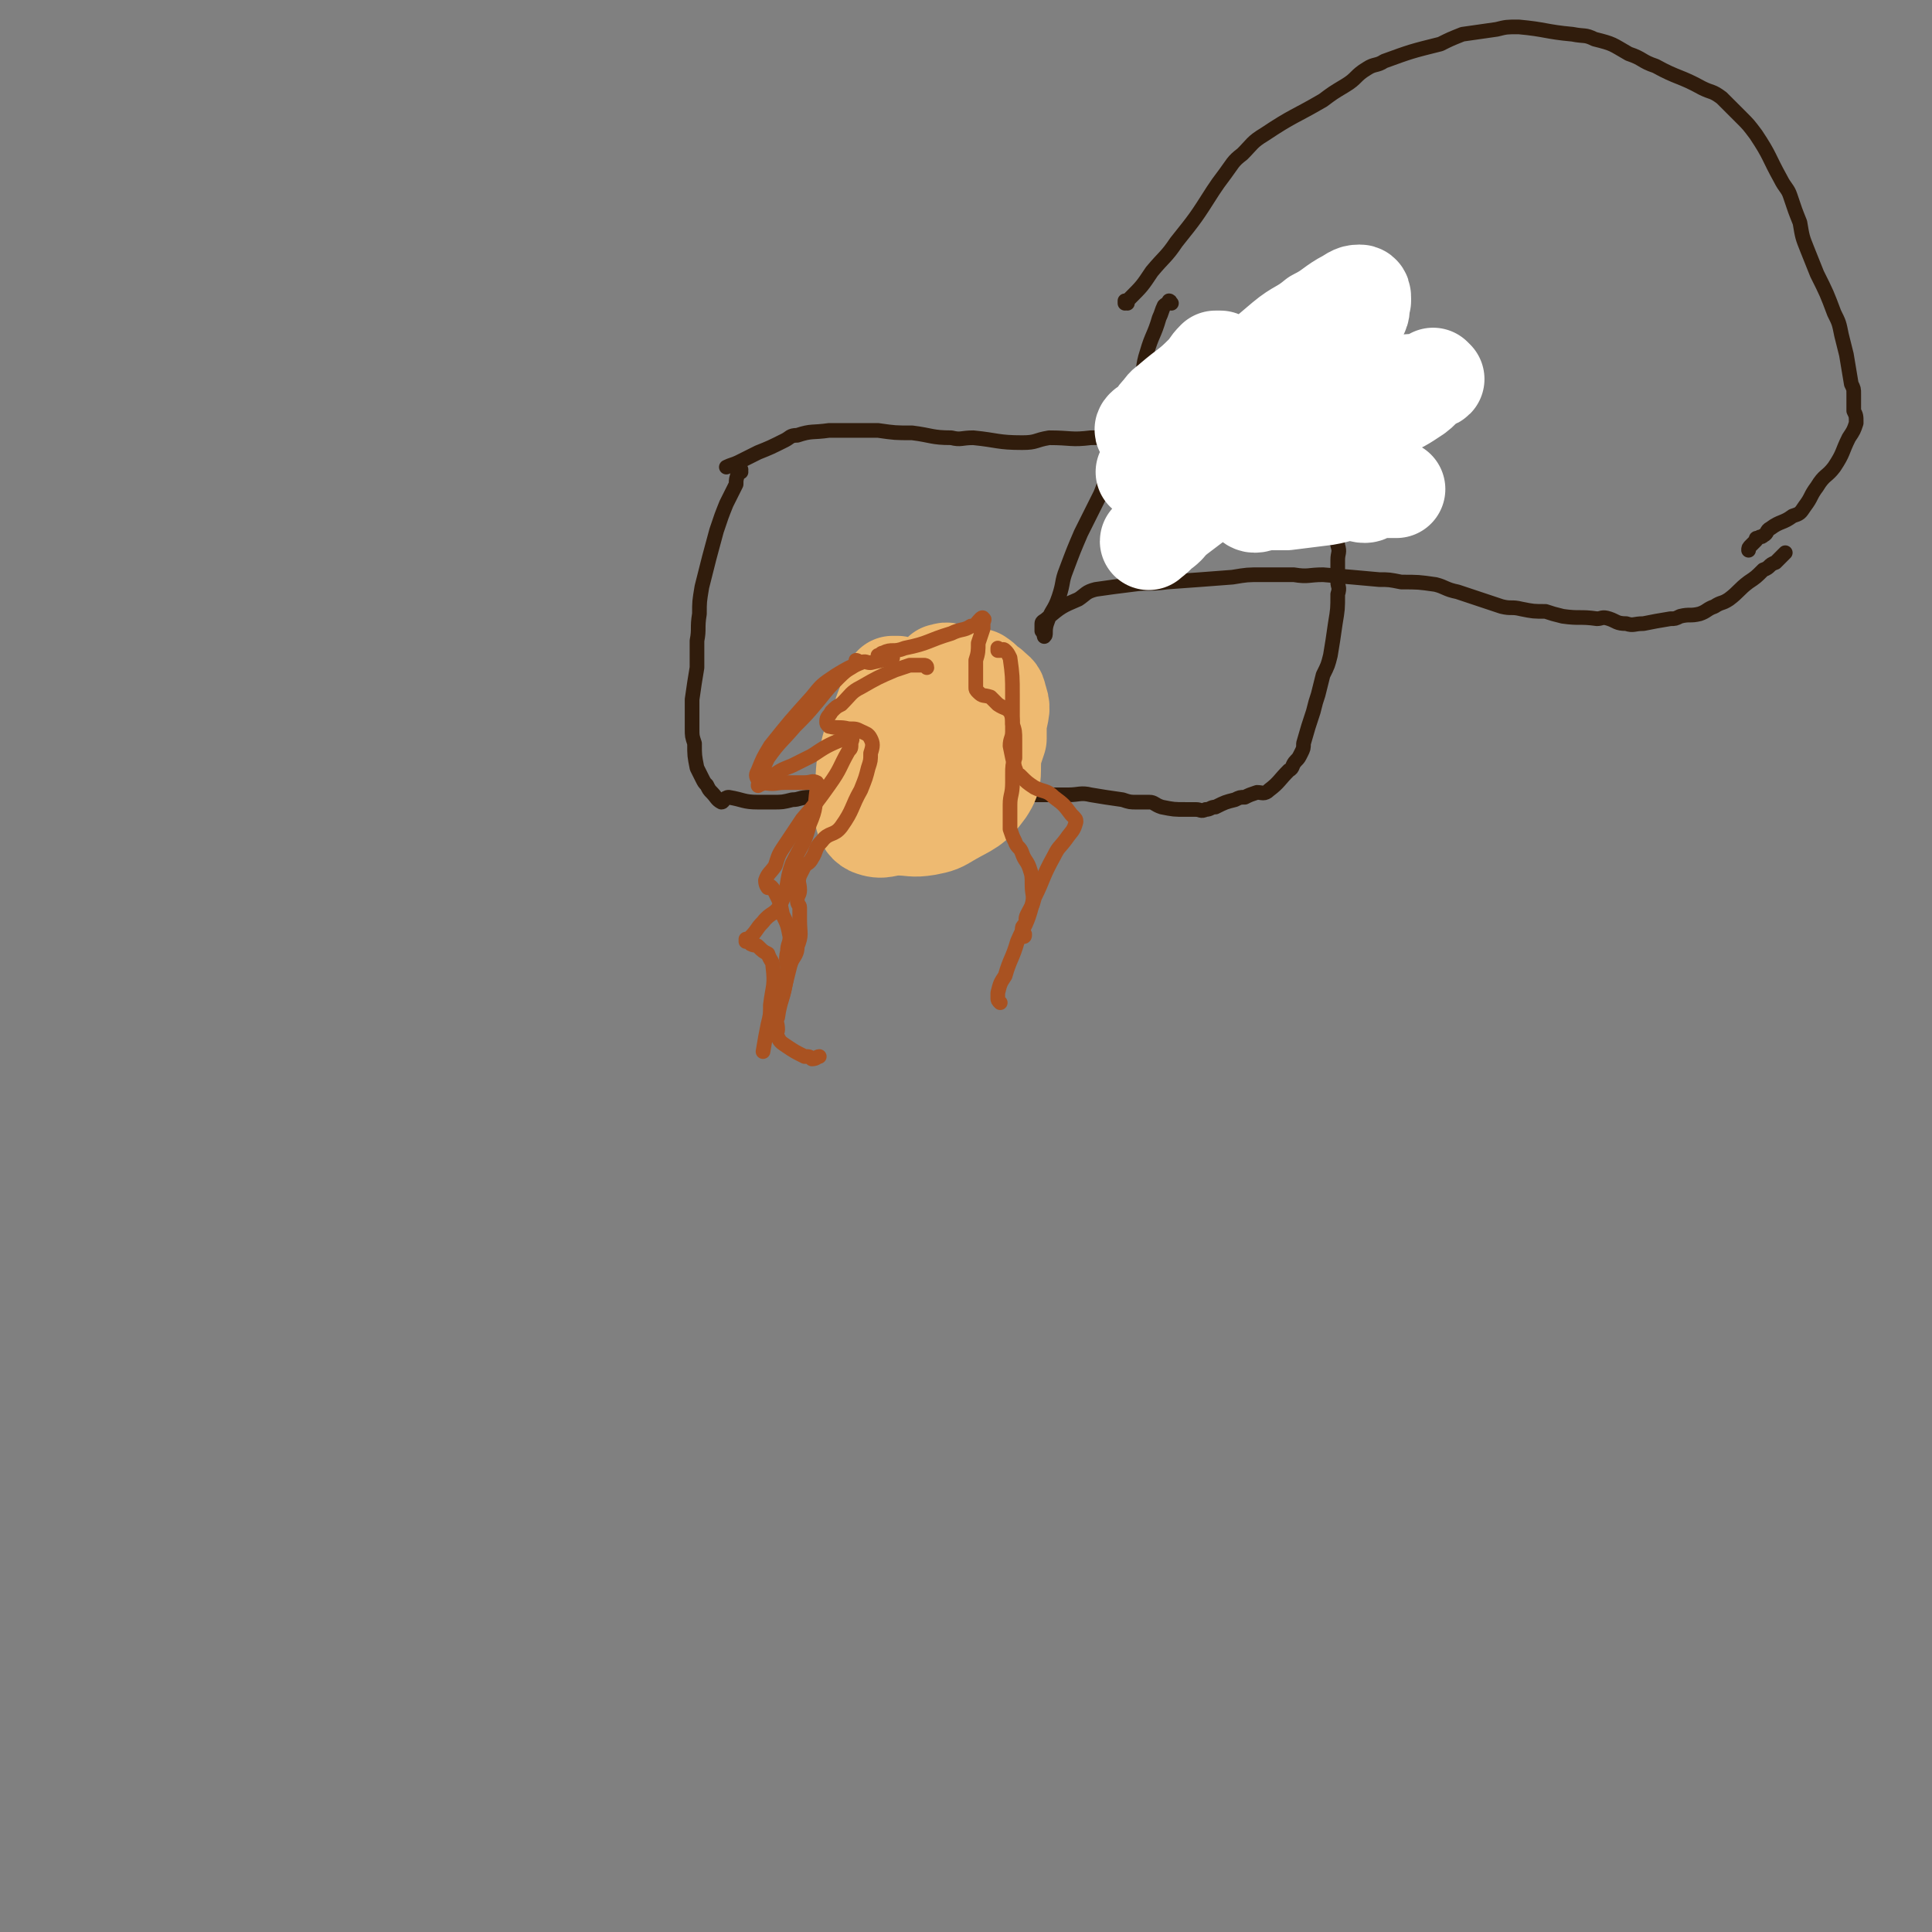<svg viewBox='0 0 790 790' version='1.1' xmlns='http://www.w3.org/2000/svg' xmlns:xlink='http://www.w3.org/1999/xlink'><rect x="0" y="0" width="790" height="790" fill="#808080" stroke="none"/><g fill='none' stroke='#301C0C' stroke-width='6' stroke-linecap='round' stroke-linejoin='round'><path d='M303,193c0,0 0,-1 -1,-1 0,0 1,0 1,0 0,1 0,1 -1,1 -1,3 -1,3 -1,5 -2,4 -2,4 -4,8 -2,5 -2,5 -4,11 -3,11 -3,11 -6,23 -1,6 -1,6 -1,11 -1,6 0,6 -1,11 0,5 0,5 0,11 -1,6 -1,6 -2,13 0,3 0,3 0,7 0,3 0,3 0,5 0,3 0,3 1,6 0,5 0,5 1,10 1,2 1,2 2,4 1,2 1,2 2,3 1,2 1,2 2,3 2,2 2,3 4,4 1,0 1,-2 3,-2 6,1 6,2 12,2 3,0 3,0 6,0 4,0 4,0 8,-1 3,0 3,-1 7,-1 4,0 4,1 8,0 10,0 10,0 19,-1 6,0 6,0 12,0 6,0 6,0 12,0 6,0 6,0 12,0 12,0 12,0 24,0 5,0 5,0 10,0 5,0 5,0 9,0 4,0 5,-1 9,0 6,1 6,1 13,2 3,1 3,1 6,1 2,0 2,0 5,0 2,0 2,1 5,2 5,1 5,1 10,1 2,0 2,0 4,0 2,0 2,1 4,0 2,0 2,-1 4,-1 4,-2 4,-2 8,-3 2,-1 2,-1 4,-1 2,-1 2,-1 5,-2 2,0 3,1 5,-1 4,-3 4,-4 8,-8 2,-1 1,-2 3,-4 1,-1 1,-1 2,-3 1,-2 1,-2 1,-4 2,-7 2,-7 4,-13 1,-4 1,-4 2,-7 1,-4 1,-4 2,-8 2,-4 2,-4 3,-8 1,-6 1,-6 2,-13 1,-6 1,-6 1,-12 1,-3 0,-3 0,-5 0,-4 0,-4 0,-9 0,-3 1,-3 0,-6 0,-2 -1,-2 -2,-3 -2,-2 -2,-2 -3,-4 -3,-3 -3,-3 -5,-7 -2,-2 -1,-2 -2,-4 -1,-2 -1,-2 -2,-3 -1,-3 -1,-4 -3,-7 -1,-2 -1,-2 -4,-4 -3,-3 -3,-3 -8,-5 -3,-2 -3,-2 -6,-3 -8,-2 -8,-2 -17,-3 -8,-1 -8,0 -16,-1 -6,0 -6,-1 -12,-1 -10,0 -10,1 -21,1 -8,1 -8,0 -17,0 -6,1 -5,2 -11,2 -10,0 -10,-1 -20,-2 -5,0 -5,1 -9,0 -8,0 -8,-1 -16,-2 -7,0 -7,0 -14,-1 -3,0 -3,0 -7,0 -7,0 -7,0 -13,0 -7,1 -7,0 -13,2 -3,0 -3,1 -5,2 -6,3 -6,3 -11,5 -4,2 -4,2 -8,4 -2,1 -3,1 -5,2 '/></g>
<g fill='none' stroke='#EEBA71' stroke-width='40' stroke-linecap='round' stroke-linejoin='round'><path d='M367,281c0,-1 -1,-1 -1,-1 0,0 1,0 1,0 -1,0 -2,0 -2,0 -2,5 -2,6 -4,11 -3,9 -4,9 -6,18 -2,6 -1,7 -2,14 0,4 -1,5 0,9 0,3 1,5 3,6 5,2 6,0 11,0 6,0 6,1 12,0 5,-1 5,-1 10,-4 7,-4 9,-4 14,-11 4,-6 2,-7 3,-15 1,-3 1,-3 2,-6 0,-3 0,-3 0,-6 1,-6 2,-6 0,-11 0,-2 -1,-2 -3,-4 -3,-2 -2,-2 -5,-4 -3,-1 -3,1 -5,0 -4,-1 -3,-2 -7,-2 -1,-1 -2,0 -3,0 -1,1 -1,1 -2,2 -1,2 -1,2 -2,5 -1,6 -1,7 -1,13 -1,5 -1,5 -1,10 0,2 0,2 1,4 1,1 1,2 3,2 3,-1 4,-1 7,-3 3,-2 3,-3 6,-6 1,-2 2,-2 2,-4 1,-3 1,-3 1,-6 -1,-3 0,-4 -1,-6 -2,-2 -3,-2 -5,-2 -4,-1 -4,-1 -8,-1 -3,0 -3,1 -6,2 -4,1 -5,0 -9,2 -3,2 -2,3 -3,6 -2,4 -1,4 -2,9 0,3 0,3 0,6 0,4 -1,5 0,8 1,3 2,4 5,4 3,1 4,0 7,-2 5,-2 5,-2 9,-5 6,-4 8,-3 11,-8 2,-4 1,-6 0,-9 0,-1 -1,1 -2,1 -3,1 -4,-1 -7,1 -8,3 -8,4 -16,9 -4,2 -5,2 -7,5 -5,4 -4,5 -7,10 '/></g>
<g fill='none' stroke='#A95221' stroke-width='6' stroke-linecap='round' stroke-linejoin='round'><path d='M365,269c-1,0 -1,0 -1,-1 0,0 0,1 0,1 0,0 0,0 0,0 0,0 0,0 0,-1 0,0 0,1 0,1 -3,1 -4,1 -8,2 -2,0 -2,-1 -4,0 -5,2 -5,2 -10,5 -6,4 -6,4 -10,9 -9,10 -9,10 -17,20 -3,5 -3,5 -5,10 -1,2 -1,2 0,4 0,1 1,1 2,1 5,1 5,0 9,0 4,0 4,0 8,0 3,0 3,-1 5,0 1,1 0,2 0,3 -1,7 0,7 -3,14 -2,8 -3,8 -7,16 -3,8 -1,9 -5,17 -2,4 -4,3 -7,7 -3,3 -2,3 -5,6 -1,1 -1,1 -2,2 0,0 0,-1 0,-1 1,0 1,0 1,0 1,1 0,1 1,2 2,1 2,0 3,1 2,2 2,2 4,3 1,3 2,3 2,5 1,8 0,8 -1,16 0,4 0,4 -1,8 -1,5 -1,5 -2,11 '/><path d='M351,271c0,0 0,-1 -1,-1 0,0 1,0 1,1 0,0 0,0 0,0 -4,3 -4,2 -8,6 -4,4 -4,4 -8,9 -5,6 -5,6 -10,11 -6,7 -6,6 -11,13 -2,4 -2,5 -3,9 -1,1 -1,3 -1,2 2,0 2,-2 5,-3 4,-3 4,-3 9,-5 4,-2 4,-2 8,-4 6,-4 6,-4 13,-7 1,-1 2,-1 3,0 1,0 0,1 0,2 0,2 0,2 -1,3 -4,7 -3,7 -8,14 -5,7 -5,7 -11,14 -4,6 -4,6 -8,12 -2,3 -2,4 -3,7 -2,3 -3,3 -4,6 0,2 1,3 1,3 0,0 0,-2 0,-1 1,0 2,1 3,3 2,4 2,4 3,9 2,4 2,4 3,9 0,3 -1,3 -1,6 -1,4 0,4 0,8 -1,7 -1,7 -3,13 -1,3 -1,3 -2,6 '/><path d='M360,269c0,0 -1,0 -1,-1 0,0 1,1 1,1 0,-1 0,-2 1,-2 4,-2 4,0 9,-2 10,-2 9,-3 19,-6 4,-2 5,-1 8,-3 2,0 2,-1 4,-3 0,0 1,-1 1,0 1,0 0,1 0,2 0,1 0,1 0,2 -1,3 -1,3 -2,6 0,3 0,4 -1,7 0,4 0,4 0,7 0,2 0,2 0,4 0,1 0,1 1,2 2,2 2,1 5,2 2,2 2,2 3,3 3,2 3,1 5,3 1,2 1,3 1,5 1,3 1,3 1,7 0,3 0,3 0,7 -1,3 -1,3 -1,7 0,1 0,2 0,3 0,5 -1,5 -1,9 0,2 0,2 0,4 0,3 0,3 0,6 1,3 1,3 2,5 1,3 2,2 3,5 1,3 2,3 3,6 1,3 1,3 1,7 0,4 1,4 0,8 -2,8 -3,8 -6,15 -2,7 -3,7 -5,14 -2,3 -2,3 -3,7 0,1 0,1 0,2 0,1 0,1 1,2 '/><path d='M409,266c0,0 -1,-1 -1,-1 0,0 0,0 0,1 0,0 0,0 0,0 1,0 1,0 1,0 1,0 1,-1 2,0 1,1 1,1 2,3 1,7 1,8 1,15 0,3 0,3 0,7 0,4 0,4 0,8 0,3 -1,3 -1,6 1,5 1,5 2,9 1,2 0,2 2,3 3,3 3,3 6,5 4,2 5,1 8,4 4,3 4,3 7,7 2,2 2,2 2,3 -1,4 -2,4 -4,7 -3,4 -3,3 -5,7 -5,9 -4,9 -8,17 -1,4 -1,3 -3,7 -1,2 0,2 -1,4 -1,1 -1,1 -1,2 0,1 0,1 0,2 0,1 0,1 0,1 1,0 1,0 1,-1 '/><path d='M379,273c0,-1 -1,-1 -1,-1 0,0 0,0 0,0 0,0 0,0 0,0 0,0 0,0 0,0 -3,0 -3,0 -6,0 -3,1 -3,1 -6,2 -7,3 -7,3 -14,7 -4,2 -4,3 -8,7 -2,1 -2,1 -4,3 -1,2 -2,2 -2,4 0,1 0,1 1,2 4,1 4,0 8,1 3,0 3,0 5,1 2,1 3,1 4,3 1,2 1,3 0,6 0,3 0,3 -1,6 -1,4 -1,4 -3,9 -4,7 -3,8 -8,15 -3,4 -5,2 -8,6 -3,3 -2,4 -4,7 -1,2 -2,2 -3,3 -1,2 -1,2 -2,4 -1,3 0,3 0,6 0,2 -1,2 -1,4 0,2 1,2 1,3 0,3 0,3 0,5 0,6 1,6 -1,11 0,4 -2,4 -3,8 -1,4 -1,4 -2,8 -1,6 -2,6 -3,13 -1,2 0,2 0,5 0,1 -1,2 0,3 1,2 1,2 4,4 3,2 3,2 7,4 2,0 2,0 3,1 2,0 2,-1 3,-1 '/></g>
<g fill='none' stroke='#301C0C' stroke-width='6' stroke-linecap='round' stroke-linejoin='round'><path d='M479,124c0,0 -1,-1 -1,-1 0,0 0,0 0,1 0,0 0,0 0,0 1,0 0,-1 0,-1 0,0 1,0 0,1 0,0 -1,0 -2,1 -1,2 -1,3 -2,5 -2,7 -3,7 -5,14 -2,6 -1,7 -3,14 -1,5 -2,5 -4,11 -2,6 -2,6 -4,12 -4,11 -4,11 -8,21 -4,8 -4,8 -8,16 -3,7 -3,7 -6,15 -2,5 -1,5 -3,11 -2,6 -3,5 -5,11 -1,3 0,5 -1,5 0,1 0,-1 -1,-2 0,0 0,0 0,0 0,-1 0,-2 0,-3 0,-1 1,-1 2,-2 6,-5 6,-5 13,-8 3,-2 3,-3 7,-4 7,-1 7,-1 15,-2 7,-1 7,0 14,-1 14,-1 14,-1 27,-2 6,-1 6,-1 12,-1 6,0 6,0 13,0 6,1 6,0 12,0 12,1 12,1 23,2 4,0 4,0 9,1 7,0 7,0 14,1 4,1 4,2 9,3 9,3 9,3 18,6 4,1 4,0 8,1 5,1 5,1 10,1 3,1 3,1 7,2 7,1 7,0 14,1 2,0 2,-1 5,0 3,1 3,2 7,2 3,1 3,0 7,0 5,-1 5,-1 11,-2 2,0 2,0 4,-1 4,-1 4,0 8,-1 3,-1 3,-2 6,-3 3,-2 3,-1 6,-3 4,-3 4,-4 8,-7 3,-2 3,-2 6,-5 3,-1 2,-2 5,-3 2,-2 2,-2 4,-4 '/><path d='M461,124c0,0 -1,-1 -1,-1 0,0 0,1 0,1 1,-1 1,-1 2,-2 5,-5 5,-5 9,-11 5,-6 6,-6 10,-12 8,-10 8,-10 15,-21 2,-3 2,-3 5,-7 3,-4 3,-5 7,-8 4,-4 4,-5 9,-8 12,-8 12,-7 24,-14 4,-3 4,-3 9,-6 5,-3 4,-4 9,-7 3,-2 4,-1 7,-3 11,-4 11,-4 23,-7 4,-2 4,-2 9,-4 7,-1 7,-1 14,-2 4,-1 4,-1 9,-1 11,1 11,2 22,3 5,1 5,0 9,2 8,2 7,2 14,6 6,2 5,3 11,5 9,5 10,4 19,9 4,2 4,1 8,4 4,4 4,4 8,8 3,3 3,3 6,7 6,9 5,9 10,18 2,4 3,4 4,7 2,6 2,6 4,11 1,6 1,6 3,11 2,5 2,5 4,10 4,8 4,8 7,16 2,4 2,4 3,9 1,4 1,4 2,8 1,6 1,6 2,12 1,2 1,2 1,4 0,3 0,4 0,7 1,2 1,2 1,5 -1,3 -1,3 -3,6 -3,6 -2,6 -6,12 -3,4 -4,3 -7,8 -3,4 -2,4 -5,8 -2,3 -2,3 -5,4 -4,3 -5,2 -9,5 -2,1 -1,2 -3,3 -1,1 -1,0 -2,1 -1,0 -1,0 -1,1 -1,1 -1,1 -2,2 -1,1 -1,1 -1,2 '/></g>
<g fill='none' stroke='#FFFFFF' stroke-width='40' stroke-linecap='round' stroke-linejoin='round'><path d='M545,169c0,0 -1,-1 -1,-1 0,0 1,0 1,0 -1,1 -2,1 -3,1 -1,1 -1,1 -2,2 -8,4 -8,4 -15,9 -22,15 -23,15 -44,31 -6,5 -7,7 -11,10 -1,1 1,-1 2,-2 2,-2 3,-2 5,-4 6,-7 6,-7 12,-15 9,-10 8,-10 17,-20 9,-9 10,-8 18,-17 12,-12 11,-13 22,-25 5,-5 6,-5 10,-10 1,-2 0,-3 1,-5 0,-1 0,-1 0,-1 0,-1 0,-2 -1,-2 -3,0 -3,1 -7,3 -5,3 -5,4 -11,7 -6,5 -7,4 -13,9 -13,11 -13,11 -26,23 -5,4 -6,4 -11,8 -5,5 -5,5 -10,10 -3,3 -2,4 -5,7 -2,2 -2,2 -4,5 0,0 -1,1 -1,1 1,-2 1,-3 3,-5 2,-3 3,-3 5,-6 6,-9 6,-9 12,-17 2,-4 2,-4 5,-8 2,-3 2,-3 4,-6 1,-1 1,-1 1,-3 0,0 1,0 1,-1 0,0 0,0 0,0 -1,0 -1,0 -2,0 -3,3 -2,3 -5,6 -6,6 -6,5 -13,11 -2,2 -2,1 -4,4 -3,3 -2,3 -5,6 -1,1 -1,0 -2,1 -1,1 0,1 0,1 0,0 0,0 0,0 5,0 5,0 10,0 3,0 3,0 6,0 9,-1 9,-1 19,-2 8,-1 8,-1 17,-3 9,-2 9,-2 18,-4 16,-5 16,-6 32,-9 6,-2 6,-1 13,-2 2,-1 3,0 4,-1 0,0 -1,-1 -1,-1 0,0 0,0 0,0 -4,3 -3,4 -7,7 -6,4 -6,4 -13,7 -7,4 -6,5 -14,8 -10,6 -11,6 -21,12 -5,2 -5,2 -9,5 -2,2 -2,3 -4,5 -1,2 -2,1 -3,2 -2,2 -2,3 -3,5 -1,0 0,1 1,1 2,0 2,-1 4,-1 4,0 4,0 9,0 8,-1 8,-1 16,-2 6,-1 6,-2 12,-2 2,0 2,1 4,1 2,0 2,-2 4,-2 2,0 2,0 5,0 0,0 0,0 1,0 0,0 0,0 1,0 0,0 0,0 0,0 0,0 0,0 1,0 0,0 0,0 0,0 0,0 0,0 1,0 0,0 0,0 0,0 '/></g>
</svg>